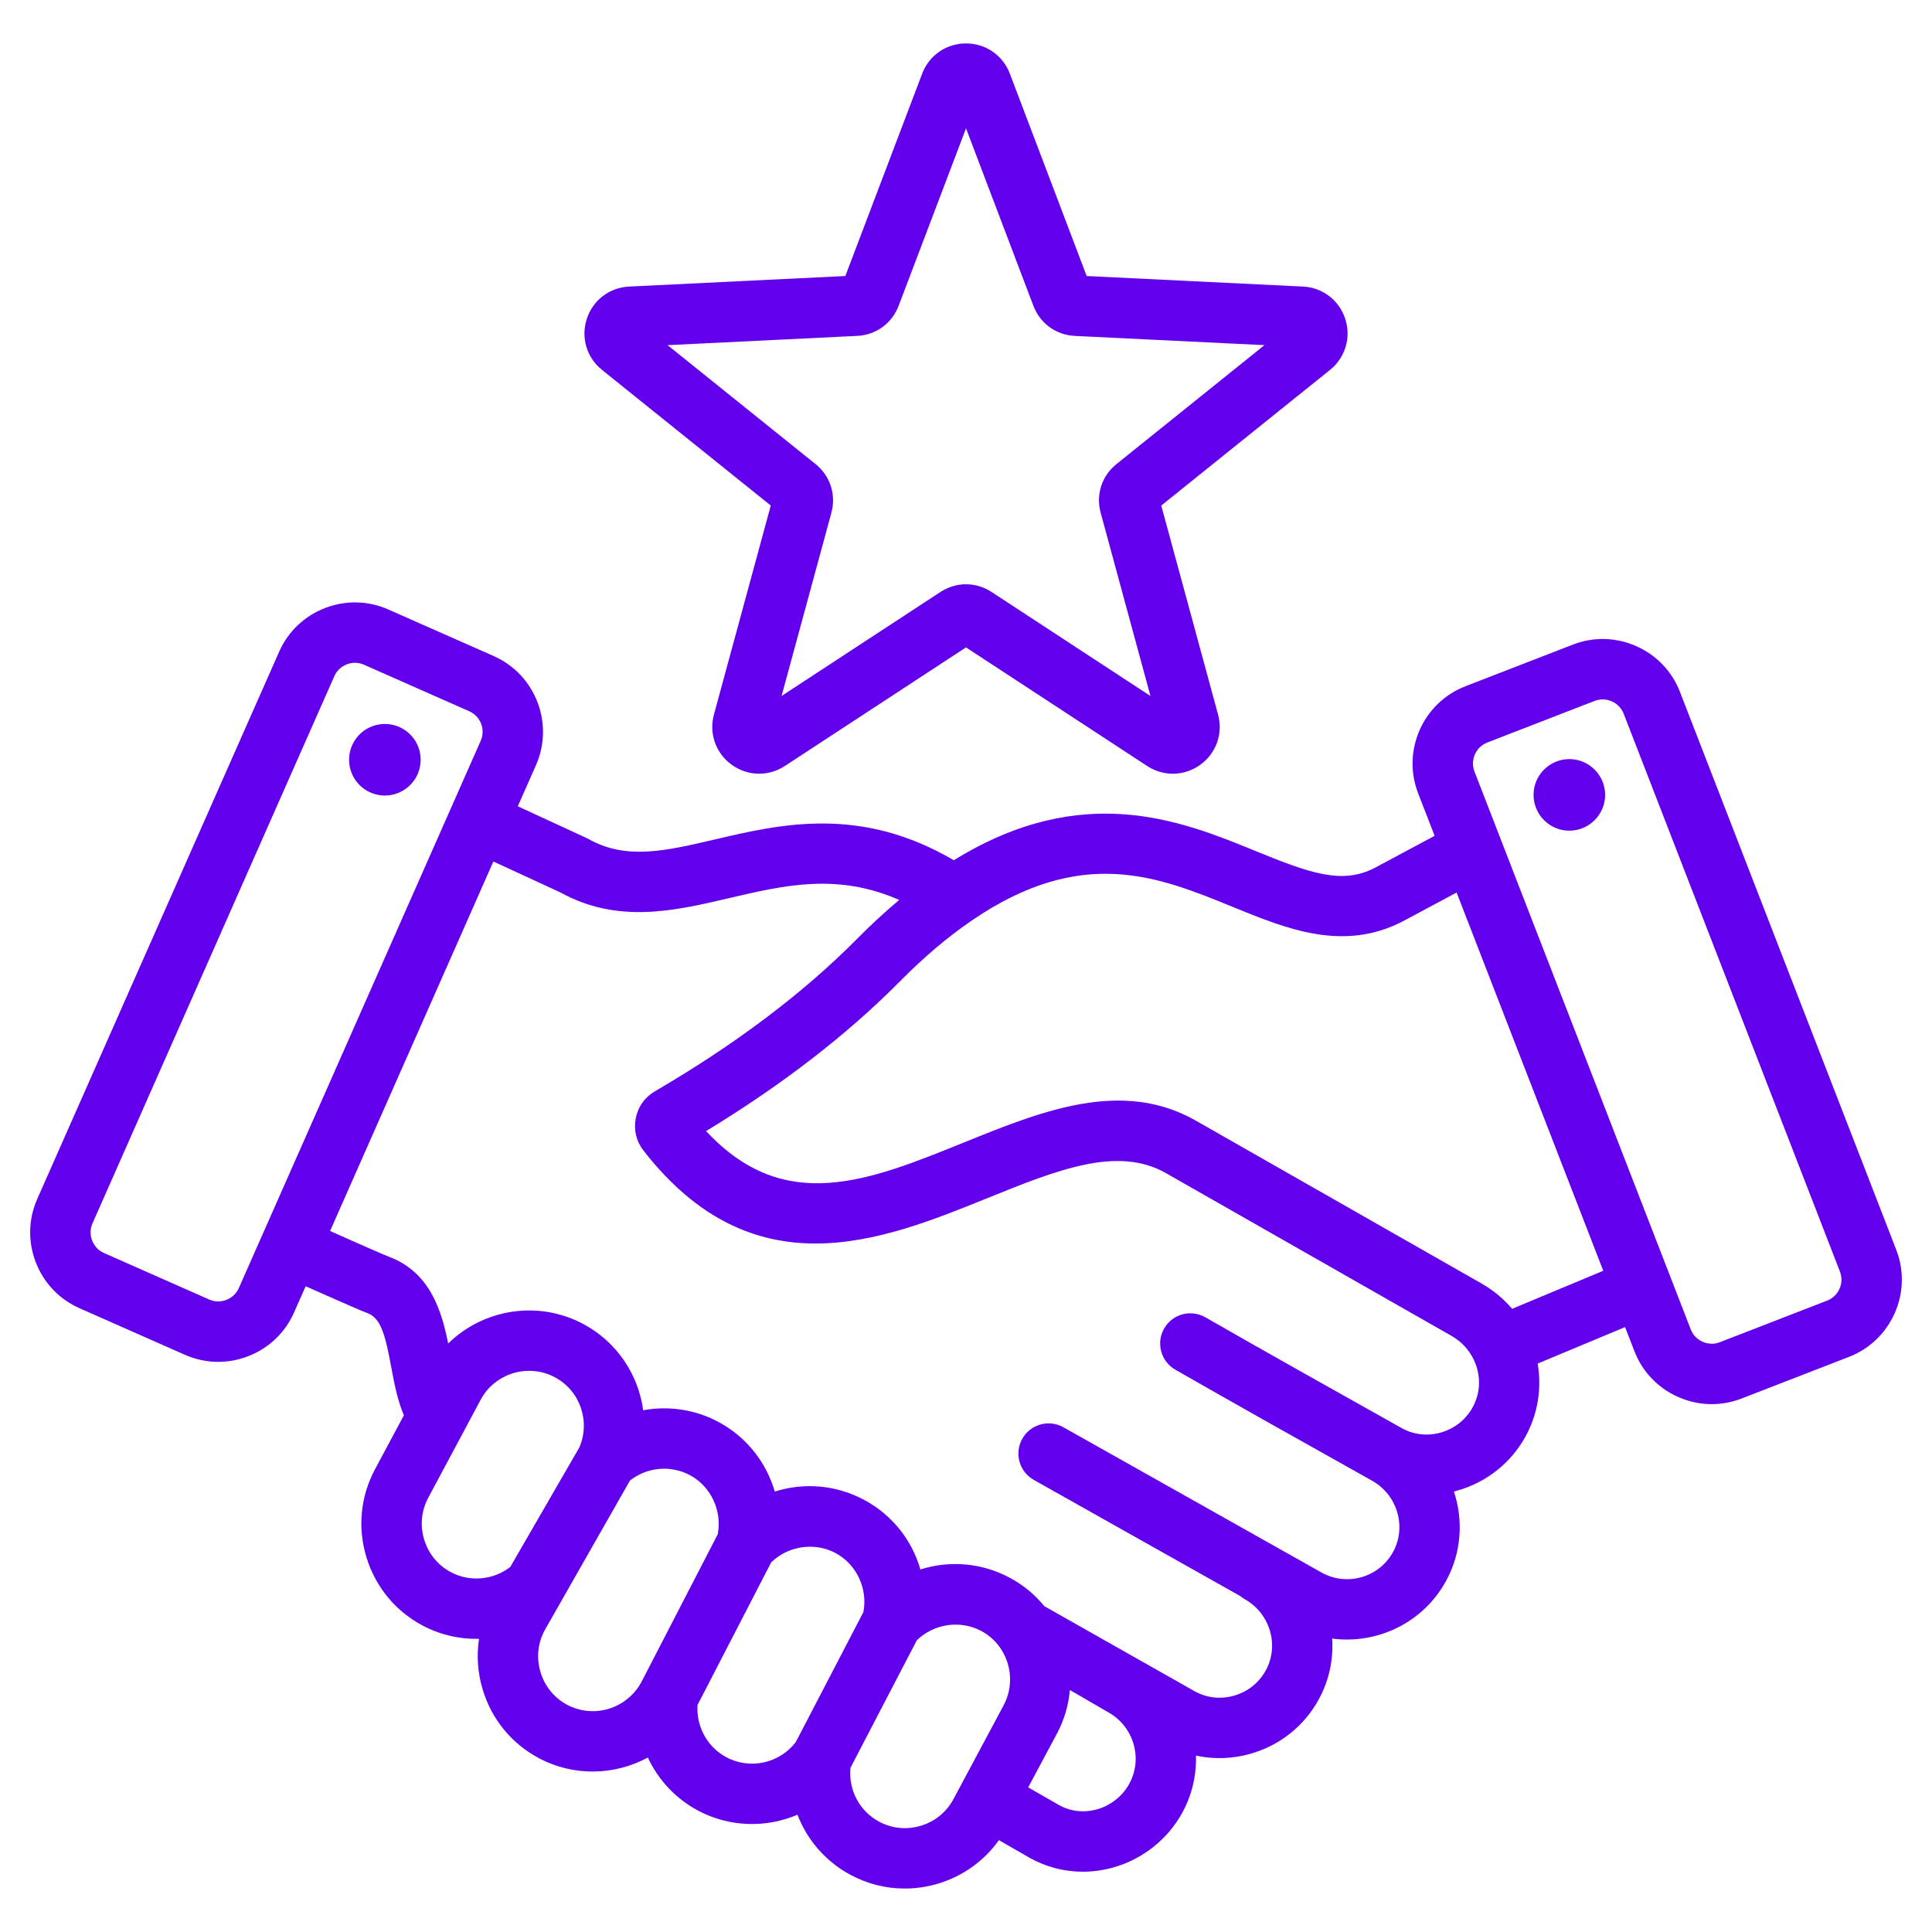 <svg width="100" height="100" viewBox="0 0 100 100" fill="none" xmlns="http://www.w3.org/2000/svg">
<path d="M21.771 39.41C21.724 40.432 20.857 41.222 19.835 41.175C18.813 41.128 18.023 40.261 18.07 39.239C18.117 38.217 18.984 37.427 20.006 37.474C21.029 37.521 21.819 38.388 21.771 39.41ZM95.703 70.232L90.144 72.387C89.644 72.581 89.121 72.678 88.6 72.678C88.011 72.678 87.422 72.555 86.866 72.309C85.817 71.847 85.012 71.005 84.599 69.941L84.114 68.69L79.59 70.578C79.808 71.859 79.598 73.192 78.962 74.349C78.207 75.722 76.956 76.716 75.441 77.15C75.379 77.168 75.316 77.185 75.254 77.2C75.749 78.691 75.649 80.371 74.841 81.84C73.649 84.008 71.271 85.12 68.953 84.812C69.022 85.88 68.801 86.975 68.252 87.973C67.499 89.341 66.254 90.334 64.745 90.769C63.801 91.04 62.83 91.071 61.902 90.87C61.932 91.875 61.704 92.9 61.187 93.839C60.434 95.208 59.136 96.236 57.624 96.66C57.102 96.806 56.573 96.879 56.048 96.879C55.066 96.879 54.102 96.625 53.234 96.126L51.702 95.246C50.942 96.316 49.854 97.102 48.572 97.491C47.997 97.665 47.41 97.751 46.827 97.751C45.86 97.751 44.904 97.514 44.031 97.047C42.734 96.354 41.778 95.235 41.277 93.93C39.658 94.619 37.76 94.587 36.12 93.71C34.959 93.088 34.066 92.114 33.532 90.969C31.826 91.892 29.707 91.972 27.877 90.993C26.477 90.244 25.45 88.99 24.987 87.462C24.724 86.592 24.661 85.695 24.794 84.826C23.791 84.848 22.776 84.62 21.854 84.127C20.454 83.377 19.427 82.123 18.964 80.595C18.501 79.067 18.659 77.454 19.408 76.054L20.904 73.257C20.57 72.462 20.405 71.593 20.247 70.743C19.96 69.202 19.737 68.248 19.056 67.983C18.653 67.827 17.611 67.374 15.82 66.576L15.219 67.936C14.758 68.98 13.915 69.783 12.845 70.197C12.341 70.392 11.816 70.489 11.292 70.489C10.705 70.489 10.12 70.367 9.568 70.123L4.115 67.713C3.07 67.251 2.267 66.408 1.853 65.339C1.44 64.269 1.466 63.105 1.927 62.061L14.448 33.734C14.909 32.69 15.752 31.887 16.822 31.473C17.891 31.059 19.055 31.085 20.099 31.547L25.552 33.957C27.713 34.912 28.695 37.447 27.74 39.609L26.8 41.733L30.35 43.371C30.388 43.388 30.425 43.407 30.462 43.428C32.412 44.525 34.449 44.048 37.027 43.444C40.394 42.656 44.536 41.687 49.369 44.526C56.046 40.398 61.176 42.491 64.962 44.038C67.785 45.192 69.464 45.802 71.162 44.919L74.256 43.262L73.404 41.065C72.55 38.861 73.648 36.374 75.851 35.52L81.41 33.365C82.474 32.952 83.638 32.98 84.687 33.443C85.737 33.906 86.541 34.747 86.954 35.812L98.149 64.688C99.003 66.891 97.905 69.378 95.703 70.232ZM24.881 38.345C25.14 37.76 24.874 37.073 24.289 36.815L18.836 34.404C18.689 34.339 18.532 34.306 18.374 34.306C18.231 34.306 18.087 34.333 17.949 34.386C17.658 34.499 17.43 34.716 17.306 34.996L4.786 63.324C4.662 63.605 4.655 63.919 4.768 64.21C4.881 64.501 5.097 64.73 5.378 64.854L10.831 67.264C11.112 67.388 11.427 67.394 11.717 67.282C12.008 67.169 12.237 66.953 12.361 66.672L24.881 38.345ZM26.413 81.104L29.984 74.924C30.572 73.573 30.026 71.984 28.722 71.288C27.341 70.551 25.616 71.073 24.878 72.452L22.164 77.527C21.808 78.192 21.734 78.96 21.955 79.689C22.176 80.418 22.664 81.015 23.328 81.371C24.318 81.9 25.531 81.788 26.413 81.104ZM33.203 87.055L37.149 79.415C37.387 78.204 36.8 76.935 35.709 76.353C34.71 75.82 33.489 75.937 32.606 76.633L28.186 84.394C27.831 85.058 27.757 85.826 27.978 86.555C28.199 87.284 28.687 87.882 29.351 88.237C30.73 88.974 32.458 88.445 33.203 87.055ZM41.189 90.17L44.688 83.445C44.925 82.235 44.338 80.967 43.248 80.385C42.162 79.805 40.789 80.014 39.915 80.87L36.103 88.251C36.029 89.361 36.608 90.426 37.594 90.954C38.821 91.61 40.35 91.27 41.189 90.17ZM49.348 93.127L51.951 88.26C52.463 87.302 52.374 86.112 51.724 85.227C51.476 84.889 51.16 84.617 50.786 84.417C49.7 83.836 48.326 84.046 47.452 84.904L44.022 91.497C43.906 92.641 44.483 93.745 45.505 94.291C46.169 94.647 46.937 94.721 47.666 94.5C48.395 94.279 48.992 93.791 49.348 93.127ZM57.375 88.635C57.291 88.587 55.376 87.474 55.376 87.474C55.306 88.254 55.086 89.024 54.706 89.734L53.219 92.514L54.791 93.417C55.388 93.76 56.095 93.843 56.781 93.651C57.49 93.452 58.098 92.972 58.449 92.333C59.167 91.028 58.685 89.369 57.375 88.635ZM76.274 70.363C76.026 69.851 75.631 69.431 75.134 69.147L60.349 60.721C57.839 59.29 54.702 60.559 51.071 62.029C48.356 63.128 45.304 64.363 42.212 64.364C39.191 64.364 36.131 63.185 33.305 59.55C32.934 59.074 32.792 58.483 32.906 57.887C33.021 57.289 33.373 56.792 33.898 56.486C38.067 54.053 41.588 51.397 44.364 48.592C45.086 47.862 45.814 47.192 46.543 46.581C43.344 45.175 40.608 45.815 37.74 46.486C34.907 47.15 31.977 47.836 28.987 46.183L25.537 44.591L17.084 63.717C18.795 64.48 19.838 64.935 20.187 65.07C22.27 65.879 22.862 67.868 23.198 69.541C25.009 67.762 27.839 67.275 30.194 68.532C31.939 69.463 33.04 71.155 33.291 72.995C34.591 72.756 35.963 72.947 37.18 73.596C38.643 74.377 39.667 75.695 40.101 77.204C41.595 76.728 43.258 76.848 44.719 77.629C46.182 78.409 47.206 79.726 47.64 81.235C49.134 80.76 50.797 80.88 52.259 81.661C52.957 82.034 53.559 82.529 54.053 83.135L61.837 87.54C62.459 87.886 63.184 87.966 63.88 87.766C64.584 87.563 65.164 87.102 65.513 86.467C66.227 85.169 65.742 83.513 64.431 82.776C64.346 82.728 64.268 82.672 64.196 82.612L53.509 76.599C52.757 76.175 52.49 75.223 52.913 74.471C53.337 73.719 54.289 73.452 55.041 73.875L68.421 81.404C69.731 82.124 71.383 81.644 72.103 80.334C72.817 79.037 72.332 77.381 71.022 76.643C67.236 74.523 64.081 72.753 60.835 70.895C60.087 70.466 59.827 69.511 60.256 68.763C60.684 68.014 61.639 67.754 62.388 68.183C65.622 70.034 68.771 71.801 72.551 73.918C73.167 74.263 73.889 74.344 74.582 74.146C75.29 73.943 75.873 73.481 76.224 72.843C76.647 72.073 76.665 71.169 76.274 70.363ZM82.984 65.775L75.394 46.197L72.62 47.682C69.539 49.285 66.611 48.088 63.78 46.931C59.947 45.364 55.984 43.744 50.273 47.663C49.057 48.494 47.816 49.545 46.585 50.79C43.861 53.542 40.489 56.148 36.547 58.545C40.594 62.899 44.928 61.145 49.898 59.133C53.916 57.506 58.07 55.824 61.897 58.005L76.681 66.432C77.288 66.778 77.823 67.222 78.267 67.744L82.984 65.775ZM95.235 65.817L84.041 36.941C83.93 36.655 83.712 36.428 83.426 36.302C83.274 36.235 83.113 36.201 82.953 36.201C82.813 36.201 82.673 36.227 82.54 36.278L76.981 38.433C76.384 38.665 76.087 39.338 76.318 39.935L87.513 68.811C87.624 69.097 87.842 69.324 88.127 69.45C88.413 69.577 88.728 69.585 89.014 69.474L94.573 67.319C95.169 67.087 95.467 66.414 95.235 65.817ZM81.228 39.291C80.208 39.291 79.376 40.123 79.376 41.143C79.376 42.163 80.208 42.996 81.228 42.996C82.248 42.996 83.081 42.164 83.081 41.143C83.081 40.123 82.248 39.291 81.228 39.291ZM30.372 16.506C30.686 15.539 31.545 14.882 32.56 14.833L43.755 14.287L47.733 3.809C48.093 2.861 48.983 2.248 50 2.248C51.018 2.248 51.908 2.861 52.268 3.809L56.246 14.287L67.441 14.833C68.456 14.882 69.315 15.539 69.629 16.506C69.943 17.472 69.634 18.508 68.842 19.145L60.106 26.167L63.046 36.982C63.313 37.963 62.954 38.983 62.132 39.581C61.704 39.891 61.206 40.048 60.707 40.048C60.247 40.048 59.786 39.915 59.378 39.648L50 33.509L40.623 39.648C39.772 40.205 38.691 40.178 37.869 39.581C37.047 38.983 36.688 37.964 36.954 36.983L39.895 26.167L31.159 19.145C30.366 18.509 30.058 17.473 30.372 16.506ZM49.346 4.918C49.346 4.919 49.347 4.92 49.347 4.921L49.346 4.918C49.346 4.918 49.346 4.918 49.346 4.918ZM34.553 17.865L42.21 24.019C42.973 24.632 43.287 25.6 43.031 26.545L40.454 36.024L48.672 30.644C49.492 30.108 50.51 30.107 51.329 30.644L59.547 36.024L56.971 26.545C56.713 25.6 57.028 24.632 57.791 24.019L65.448 17.865L55.636 17.387C54.659 17.339 53.835 16.741 53.487 15.825L50.001 6.642L46.514 15.825C46.166 16.74 45.342 17.339 44.364 17.386L34.553 17.865Z" fill="#6200EE"/>
</svg>
